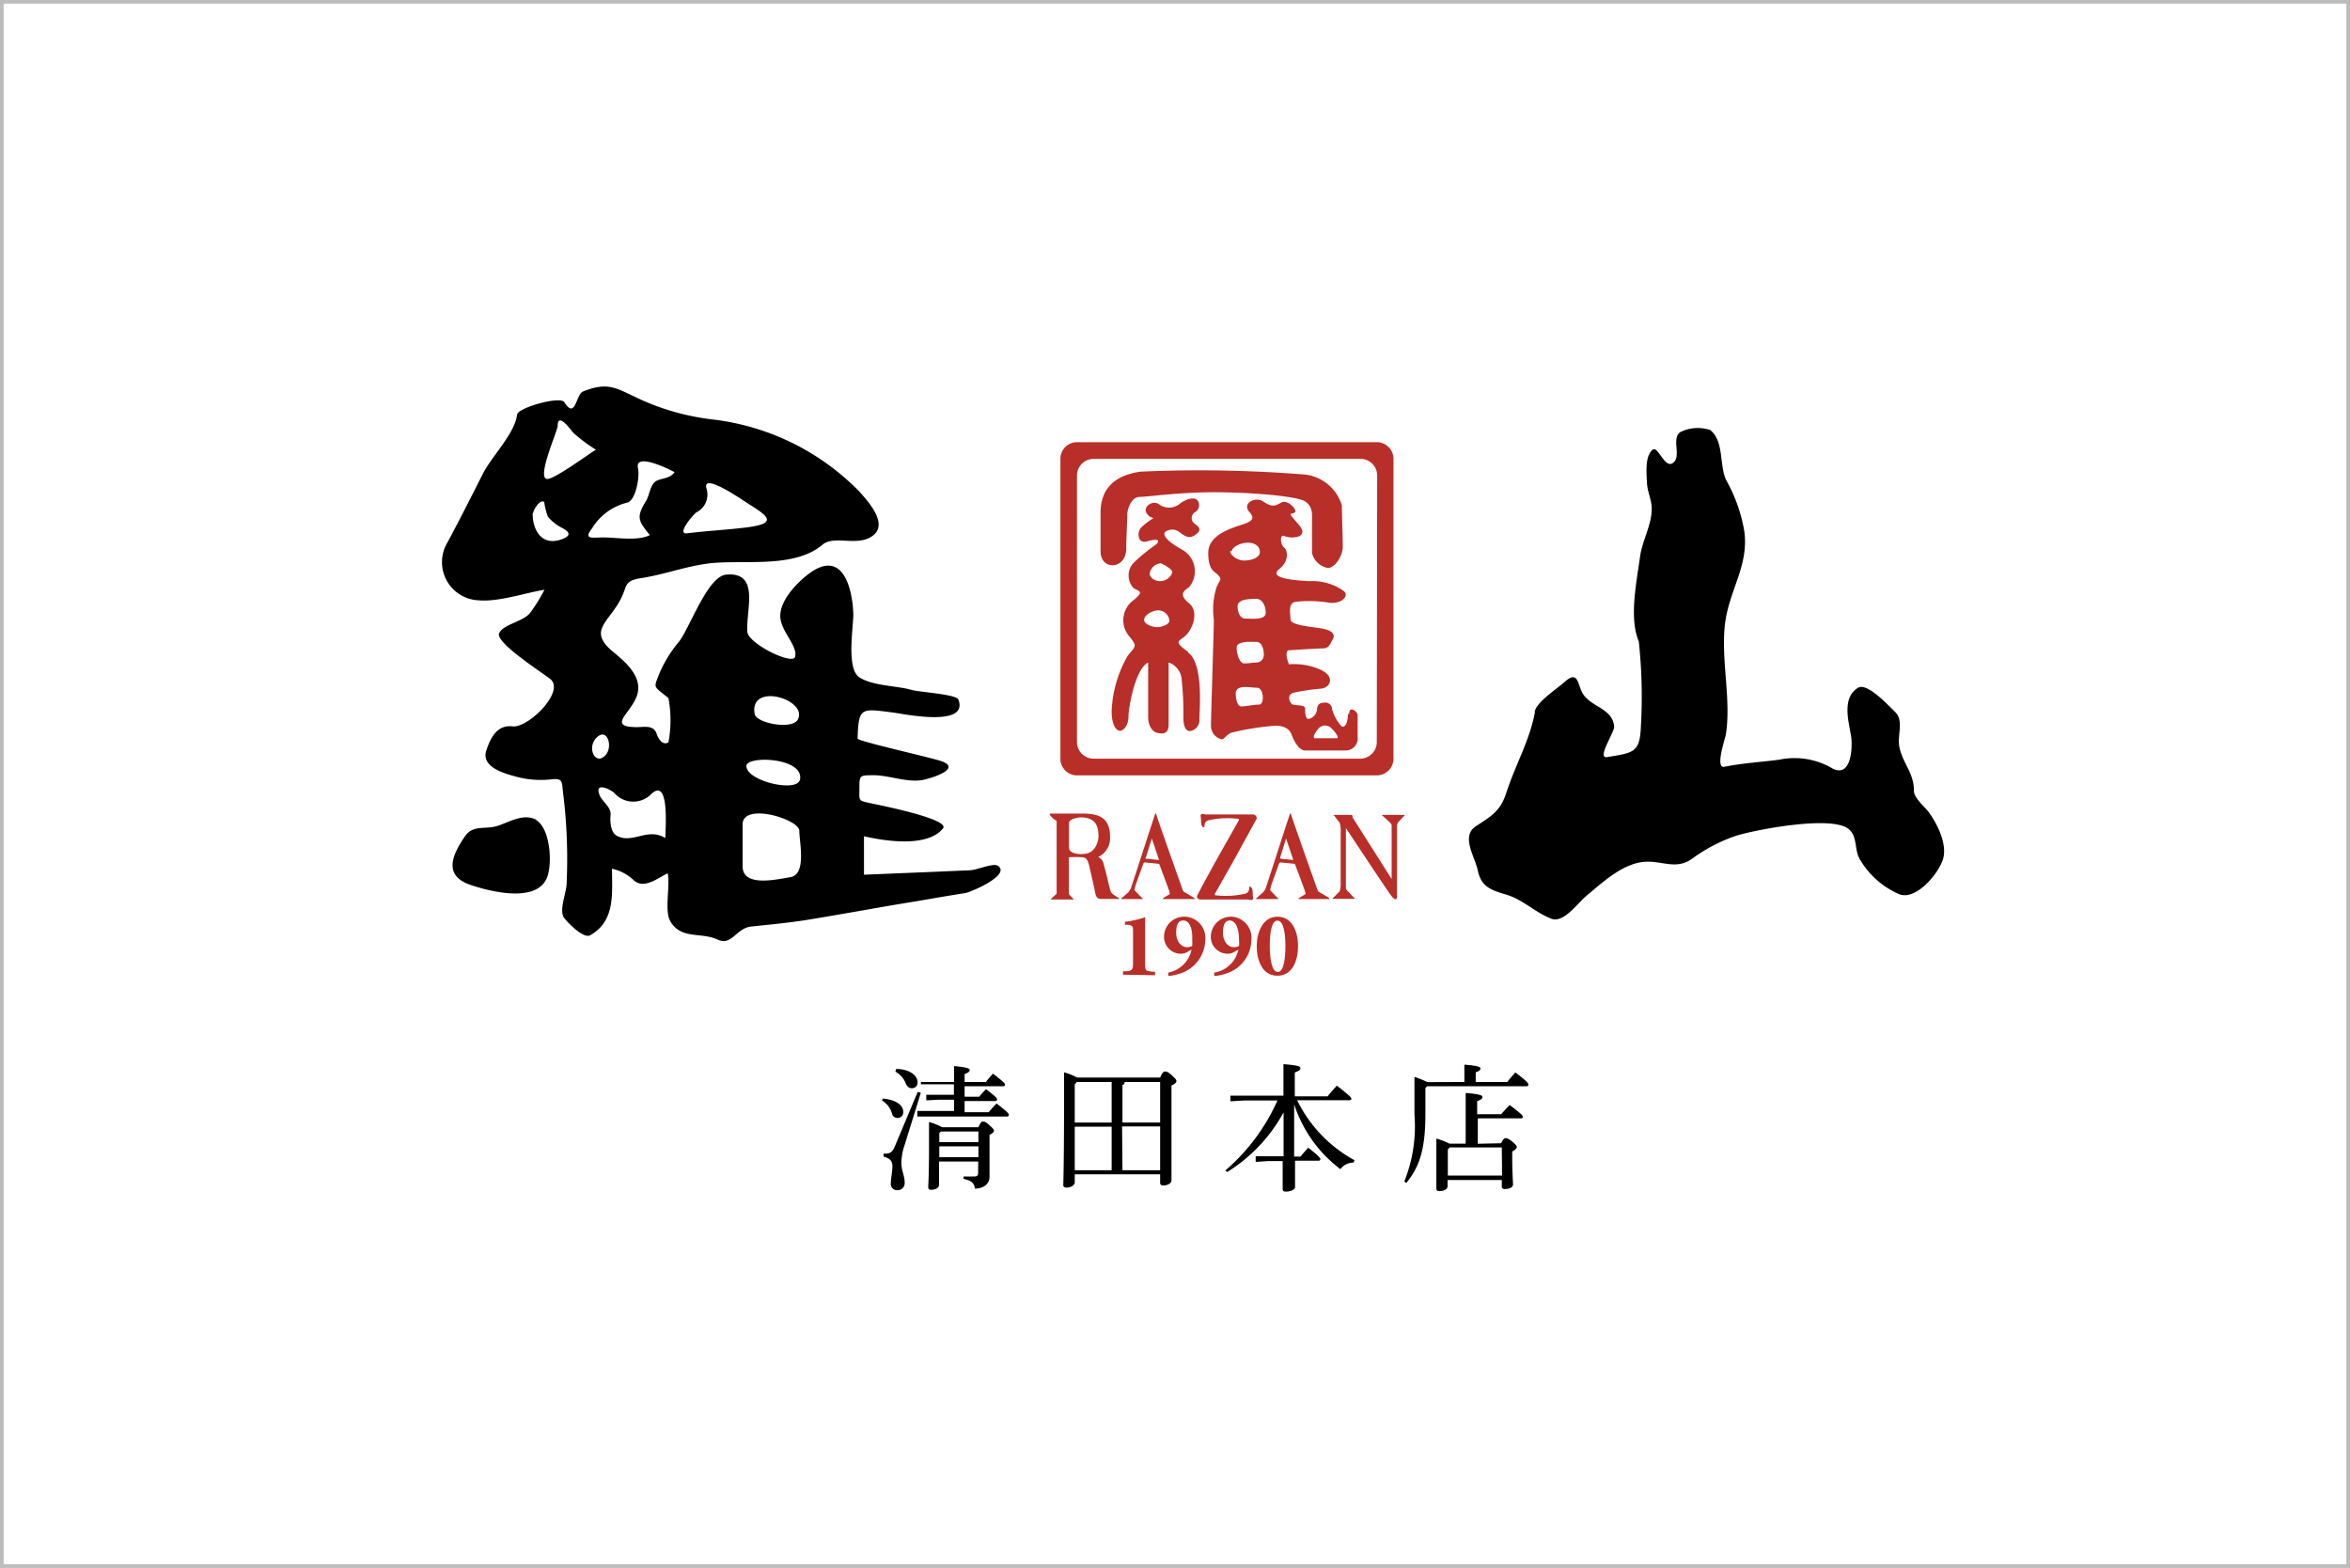 <svg xmlns="http://www.w3.org/2000/svg" viewBox="0 0 180.28 120.28"><defs><style>.cls-1{fill:none;stroke:#bcbcbc;stroke-miterlimit:10;stroke-width:0.28px;}.cls-2,.cls-4{fill-rule:evenodd;}.cls-3,.cls-4{fill:#b82e29;}</style></defs><g id="レイヤー_2" data-name="レイヤー 2"><g id="pc"><rect class="cls-1" x="0.14" y="0.14" width="180" height="120"/><path d="M67.73,84.27c1.07.1,1.56.55,1.56,1a.43.43,0,0,1-.45.49.42.42,0,0,1-.41-.34,1.69,1.69,0,0,0-.77-1Zm2.91-.44-1.24,4a4.28,4.28,0,0,0-.25,1.35c0,.65.25,1,.25,1.52a.54.54,0,0,1-.56.6.47.47,0,0,1-.5-.53c0-.31.12-.9.12-1.3s-.16-.6-.68-.75V88.5c.54,0,.67-.09.91-.66l1.71-4.08ZM68.75,82c1,0,1.64.5,1.64,1a.43.43,0,0,1-.43.48c-.22,0-.37-.11-.48-.38a1.73,1.73,0,0,0-.79-.89Zm6.88,1a8.4,8.4,0,0,1,.55-.64c.86.67.92.76.92.84s-.06.13-.17.13H74v.8h1.12c.15-.19.34-.39.52-.58.79.6.85.7.85.78s-.06.13-.16.13H74v.86h1.85a7.4,7.4,0,0,1,.6-.67c.9.69.94.78.94.87a.13.13,0,0,1-.15.13H71.37l-1,0v-.43l1,0h1.82v-.86H72l-.94.05v-.43l.94,0h1.18v-.8H71.65l-1,0V83l1,0h1.54c0-.56,0-.88,0-1.22,1,.09,1.2.19,1.2.3s-.07.19-.39.31V83Zm-.57,3.47c.16-.37.24-.43.35-.43s.2,0,.49.27.35.33.35.42-.09.21-.34.33v.78c0,1.52,0,2,0,2.45s-.36.88-1.12.89c-.06-.41-.21-.59-.87-.75l0-.18c.34,0,.59,0,.82,0s.3-.08.3-.31V89.1h-3v1.8c0,.2-.25.37-.6.37-.18,0-.23-.07-.23-.2s.06-1,.06-3.1c0-.87,0-1.29,0-1.9a4.63,4.63,0,0,1,1,.4Zm-3,.45v.69h3V86.8H72.18Zm0,1.85h3v-.83h-3Z"/><path d="M89,82.66c.17-.4.27-.46.37-.46s.22,0,.52.28.36.36.36.45-.09.21-.38.34v1.08c0,4.23,0,5.36,0,6.21,0,.23-.33.38-.65.38a.2.2,0,0,1-.22-.21v-.65H82.45v.62c0,.22-.29.4-.63.4-.17,0-.25-.07-.25-.2s.06-1.5.06-6.86c0-.63,0-1.23,0-1.78a4.31,4.31,0,0,1,1,.4ZM85.28,83H82.61l-.16.18v2.93h2.83Zm0,3.43H82.45v3.34h2.83Zm1-3.43a.26.26,0,0,1-.17.24v2.87H89V83Zm-.17,6.77H89V86.41H86.08Z"/><path d="M103.83,89.19a1.2,1.2,0,0,0-1,.5,11.89,11.89,0,0,1-1.14-1,10.12,10.12,0,0,1-1.86-2.63,11.1,11.1,0,0,1-.55-1.34c0,1.32,0,2.66,0,4h.49c.19-.23.36-.43.59-.68.84.65.93.81.93.89s-.06.11-.16.11H99.35c0,1.31,0,1.77,0,2s-.35.37-.7.37c-.17,0-.25-.06-.25-.19,0-.28,0-.78,0-2.15H97.25l-.92.06v-.43l.92,0h1.22c0-1.12,0-2.25,0-3.37a12.32,12.32,0,0,1-4.33,4.58L94,89.79a15.28,15.28,0,0,0,4-5.37H95.46l-1.07.06v-.43l1.07,0h3v-.42c0-1.07,0-1.49,0-2,1.15.1,1.3.17,1.3.31s-.08.19-.43.33V84.1h2.52c.2-.25.43-.53.71-.82,1,.79,1.11.91,1.11,1s-.06.12-.16.12h-4A10.47,10.47,0,0,0,103.91,89Z"/><path d="M112.34,83v-.43c0-.38,0-.62,0-.9,1,.08,1.23.17,1.23.29s-.06.19-.36.3V83h2.42c.2-.25.38-.47.62-.73.87.65,1,.83,1,.93s-.07.13-.17.13h-7.6l-.13.13v2c0,2.82-.5,4.09-1.46,5.28l-.16-.1a11.42,11.42,0,0,0,.78-5.14c0-1.79,0-2.38,0-2.89a9.29,9.29,0,0,1,1,.4Zm2.81,4.7c.17-.33.26-.39.34-.39s.21,0,.52.26.35.34.35.43-.12.21-.35.33v.42c0,1.31.06,1.83.06,2.1s-.33.36-.65.36a.18.18,0,0,1-.21-.2v-.49h-4.16V91c0,.23-.27.37-.65.37-.13,0-.21-.06-.21-.19,0-.28,0-.92,0-2.42,0-.53,0-1,0-1.42a5.32,5.32,0,0,1,1,.39h1.25V85.56c0-.84,0-1.32,0-1.72,1.14.1,1.28.19,1.28.31s-.06.19-.4.32v1h1.85a8.68,8.68,0,0,1,.65-.7c.87.66,1,.79,1,.9s-.06.12-.16.12h-3.29v1.95Zm.06.32h-4l-.14.16v2h4.16Z"/><path class="cls-2" d="M39.67,31.8c-.18,1.49-2,3.25-2.66,4.61-.88,1.73-1.75,3.47-2.67,5.18a2.93,2.93,0,0,0,2.37,4.46c1.52.14,3.53-.56,5.06-.81A13.18,13.18,0,0,1,40.68,47c-.55.71-2.1.88-2.39,1.59s3.3,3,3.9,3.48c1.24.93-1.67,3.79-2.86,3.65s-1.69.87-2,1.78c-.5,1.33,1.34,1.83,2.27,2.08a7.19,7.19,0,0,0,2.73.2c.92-.09.75.23.88,1.15a40.8,40.8,0,0,1,.26,6.81c0,.71-.61,2.09-.2,2.66.26.36,1.48,1.62,2,1.35,1.95-1.11,1.68-3.18,1.68-5.11a3.51,3.51,0,0,1,1.62.84c.79.8,1.9-.13,2.65-.49.22,1-.29,2.9.23,3.73.86,1.37,2.33.76,3.61,1.36,1.07.5,1.4-.85,2.53-1,1.42-.15,2.82-.28,4.23-.5,2.86-.46,5.71-1,8.57-1.46,1.22-.21,2.43-.42,3.65-.61.42-.06,3.53-1.39,2.52-2.09-.35-.25-1.63.33-2.16.34l-2.78.12-5.34.22V64.15c1.56.36,4.86.89,6.06-.6.58-.71-4.87-1.79-5.53-1.93-1-.22-.88-.15-.88-1.15s0-1,1.11-1,2.38.52,3.58.39c.58-.07,3.22-.85,1.66-1.45-.72-.27-6.49-1.55-6.49-1.75.08-2.45.26-2.31,2.73-2,.7.09,5.84,1.18,5-1-.15-.4-3-.57-3.56-.73-1.15-.34-3.08-.3-4.07-1s-.39-4-.43-4.9c-.07-1.84-.79-5-3.43-3-.87.65-2.17,2-2.17,3.2S61.2,49.48,61,50.38c-.16.68-3.61-1-3.67-1.92-.11-1.68,1-4.61-1.62-4.38-1.42.13-2.76,4-3.6,5.12a9.91,9.91,0,0,0-1.48,2.35c-.49,1.29-.58,1,.65,2a9.28,9.28,0,0,1,0,3.4c-.48.26-.78-.31-.9-.65-.23-.69-.91-.53-1.48-.52-2.47,0-.38-1.12,0-2.54s-1-2.52-2-3.35c-1.57-1.39-.5-2,.44-3.45s.31-1.85,1.89-2.1c1.88-.29,3.63-1,5.56-1.16,2.63-.2,6.21.36,8.29-1.38C64,41,65.84,42,67,41.06s-.48-2.69-1.14-3.42a18.79,18.79,0,0,0-11.17-5.46,18.61,18.61,0,0,1-5.36-1.45c-1.95-.86-2.54-1.53-4.6-.7-.56.23-.57,2.19-1.44.82-.31-.49-3.55.42-3.62.95m1.19,7.56c0,1.39.75,2.56,2.26,2,.78-.3.55-.59-.09-.91a3.43,3.43,0,0,1-1-.82,5.2,5.2,0,0,1-.28-1.12c-.35-.25-.86.66-.86.89m1.89-6.72c0,.36-1.6,3.91-.84,4.06.51.1,3.2-1.91,3.78-2.24a12.22,12.22,0,0,1-1.77-1.33c-.07-.07-1.17-1.66-1.17-.49m6.17,3.29c.13.56-.16,2.44-.85,2.59a4.39,4.39,0,0,0-2.7,2c-.71.89.16.65.92.67,1,0,2.59.29,3.53-.18-.9-1.13-1.06-1.36-.27-2.66.24-.41.28-1.06.64-1.4s1.11-.19,1.53-.77c-.3-.17-3.13-1.59-2.8-.28m5.25,1.54a1.52,1.52,0,0,1-.77,1.82c-.18.1-1.6,1.72-.71,1.61,1.52-.19,3-.26,4.55-.45,2.26-.29,1.83-.77.24-1.75-.21-.12-3.71-2.6-3.31-1.23M45.76,56.59c-.77.77-.08,2.2.7,1.33.58-.64.13-2.16-.7-1.33M46,61c.21.52.91.91.84,1.54-.05.44,0,1.26.42,1.54,1.23.73,2.4-.65,3.78.21,0-.66.37-4.9-1.18-3.28a1.93,1.93,0,0,1-2.69-.13c-.21-.27-1.62-1-1.17.12m-4.9,1.89c1.11.62,1.28,3.28.89,4.36-.75,2.1-4.47,1.12-5.93.62-2.1-.73-1.34-2.34-.38-3.73.62-.89,1.56-.49,2.47-.78s2-1,3-.47m15.82.35v3.22c0,1.62,2.62,1,3.65.83,1.28-.2.7-2.67.7-3.56s-4.35-2.21-4.35-.49m.29-4.48c0,1.18,4,2.09,4.12,1,.24-1.66-4.12-1.81-4.12-1m.63-4c.12.74,3,1.26,3.34.39.68-1.53-3.75-2.83-3.34-.39"/><path class="cls-2" d="M117.75,54.64c-.41,2.21-1.53,4.09-2.21,6.23-.46,1.39-1.18,1.76-2.33,2.52s-.06,2.35.14,3.31c.26,1.26.88,1.54,2.18,1.92S117.77,70,119,70.47c.94.39,2.05-1.22,2.68-1.73,1.2-1,2.67-2.39,4.29-2.61,1.42-.19,2.57.66,3.83-.25a12.48,12.48,0,0,1,3.33-1.75c1.46-.47,7.36-1.61,8.68-.54.69.55.44,1.52.83,2.26a6.46,6.46,0,0,0,3,2.72c1.25.58,3-1.43,3.4-2.61s-.46-2.84-1.11-3.7c-.27-.35-1.11-1.08-1.1-1.57,0-1.37-.77-2-1.09-3.25-.26-1,.38-2.12-.37-2.84-.46-.43-2.12-2.27-2.83-1.84-1.26.77-.72,2.58-.54,3.67.13.75.08,3.22-1.37,2.55a5.72,5.72,0,0,0-4.15-.7c-1.41.18-2.8.26-4.2.54-.73.14.07-2.17.12-2.48.41-2.66-.35-5.55-.09-8.27s1.89-4.63,1.5-7.34a12.13,12.13,0,0,0-1.38-3.89c-.55-1.12-.15-3-1.23-3.85a3,3,0,0,0-2.3.16c-.7.49.11,1.84-.54,2.35s-1.16-1.34-1.58-1c-.62.51-.46,1.88-.43,2.56s.38,1.33.36,2c0,1.2-.72,2.4-.89,3.62-.25,1.87-.87,4.72-.1,6.52a39.68,39.68,0,0,1,.16,6.54c-.08,2-.55,2-2.6,2.34-.81.12.59-1.93.55-2.35-.13-1.46-1.91-1.48-2.48-2.66-.33-.68-.32-1.66-1.33-.75-.57.51-2.16,1.54-2.29,2.29"/><path class="cls-3" d="M86.15,74.77v-.26c.72,0,.77-.11.77-.62V71.36c0-.36-.13-.39-.41-.42l-.21,0v-.23a7.23,7.23,0,0,0,1.55-.35v3.57c0,.52,0,.58.76.62v.26Z"/><path class="cls-3" d="M91.41,72.85l-.35.19a.93.93,0,0,1-.4.12,1.29,1.29,0,0,1-1.36-1.33,1.54,1.54,0,0,1,1.61-1.51,1.62,1.62,0,0,1,1.55,1.78,2.75,2.75,0,0,1-1.84,2.55,3.94,3.94,0,0,1-1,.22l0-.26A2.26,2.26,0,0,0,91.41,72.85Zm-.64-2.24c-.38,0-.54.34-.54.94s.33,1.11.85,1.11a.92.92,0,0,0,.38-.09,3.16,3.16,0,0,0,0-.51C91.5,71.38,91.31,70.61,90.77,70.61Z"/><path class="cls-3" d="M95,72.85l-.35.19a.89.89,0,0,1-.4.12,1.29,1.29,0,0,1-1.36-1.33,1.55,1.55,0,0,1,1.62-1.51A1.62,1.62,0,0,1,96,72.1a2.74,2.74,0,0,1-1.85,2.55,3.77,3.77,0,0,1-1,.22l0-.26A2.25,2.25,0,0,0,95,72.85Zm-.64-2.24c-.38,0-.54.34-.54.94s.33,1.11.85,1.11a.88.88,0,0,0,.38-.09,3.16,3.16,0,0,0,0-.51C95.05,71.38,94.86,70.61,94.32,70.61Z"/><path class="cls-3" d="M98,70.32c1.19,0,1.58,1.25,1.58,2.26S99.2,74.85,98,74.85s-1.59-1.25-1.59-2.26S96.84,70.32,98,70.32Zm0,.3c-.47,0-.59,1-.59,1.94s.15,2,.61,2,.59-1,.59-2S98.46,70.62,98,70.62Z"/><path class="cls-3" d="M107.67,62.51h-1.58c-.09,0-.11,0,0,.09l.6.55a.33.33,0,0,1,.07.15l0,.52v3.61l-3-4.73c0-.07,0-.19-.07-.19h-1.31c-.1,0-.12,0,0,.09l.27.36.12.14a2.1,2.1,0,0,1,.08.72v3.84a2.1,2.1,0,0,1-.08.72l0,0-.48.48c-.09,0-.07.09,0,.09h1.58c.09,0,.11,0,0-.09l-.44-.46c-.1-.1-.18-.2-.18-.27V63.52s3.3,5,3.54,5.27.38.27.38-.06V63.82l0-.52a.58.58,0,0,1,.12-.26l.42-.44C107.78,62.55,107.77,62.51,107.67,62.51Z"/><path class="cls-3" d="M91.59,68.87l-.8-.48a1.09,1.09,0,0,1-.09-.21s-2-5.62-2-5.72-.07-.08-.11.06c-.29.85-1.73,5.35-1.85,5.66a1.54,1.54,0,0,1-.18.27l-.48.42c-.09.06-.08.1,0,.1h1.52c.1,0,.11,0,0-.1l-.57-.58a3.63,3.63,0,0,1,.16-.6l.52-1.44a.14.14,0,0,1,.16-.09l1,.1a.13.13,0,0,1,.08.07c.13.35.72,1.92.72,1.94a2.24,2.24,0,0,1,.08.31l-.48.29c-.09.06-.08.1,0,.1h2.25C91.67,69,91.68,68.93,91.59,68.87Zm-3.68-3c-.06,0-.06-.05,0-.1l.45-1.45.54,1.59s0,.06,0,.06l-.87-.09Z"/><path class="cls-3" d="M101.94,68.87l-.8-.48a2.17,2.17,0,0,1-.1-.21s-2-5.62-2-5.72-.07-.08-.11.06c-.29.85-1.73,5.35-1.85,5.66a1.54,1.54,0,0,1-.18.27l-.48.42c-.09.06-.08.1,0,.1H98c.1,0,.11,0,0-.1l-.56-.58a3.63,3.63,0,0,1,.16-.6l.52-1.44a.14.14,0,0,1,.16-.09l1,.1a.13.13,0,0,1,.08.07c.13.35.72,1.92.72,1.94a2.24,2.24,0,0,1,.08.31l-.48.29c-.09.06-.08.1,0,.1h2.25C102,69,102,68.93,101.94,68.87Zm-3.68-3c-.06,0-.06-.05-.05-.1l.45-1.45.54,1.59s0,.06,0,.06l-.87-.09Z"/><path class="cls-3" d="M96.13,62.48c-.2,0-2.78,0-3.61,0-.1,0-.3-.1-.38,0s0,.15,0,.56.26.54.26.32.1-.41.42-.46a6.81,6.81,0,0,1,2.22-.08s0,.05,0,.1l-1.65,2.92h0c-.81,1.46-1.51,2.77-1.55,2.87s0,.29.27.29,2.78,0,3.61,0c.1,0,.3.1.38,0s0-.14,0-.55-.27-.55-.27-.33-.09.42-.41.46a6.65,6.65,0,0,1-2.22.09s0,0,0-.11c.19-.32,1.55-2.74,1.55-2.74s1.61-2.94,1.65-3S96.37,62.48,96.13,62.48Z"/><path class="cls-3" d="M81.33,62.61v.12h0Z"/><path class="cls-3" d="M85.81,68.88l-.38-.24c-.12-.12-.14-.12-.18-.17s-.1-.24-.28-1c-.08-.39-.15-.61-.3-1.17a.73.73,0,0,0-.43-.56,1.58,1.58,0,0,0,.92-1.52c0-1.48-.82-1.81-2.12-1.81H80.63c-.23,0,0,.21.14.36a2.91,2.91,0,0,0,.29.21v5.58l-.38.35c-.08.05-.07.09,0,.09H82.3c.09,0,.1,0,0-.09l-.3-.32c0-.21,0-1.52,0-2.32v-.51a8,8,0,0,1,1,0c.43,0,.49.4.59.79.2.87.27,1.17.43,1.94.07.37.2.47.48.47h1.27C85.88,69,85.89,68.93,85.81,68.88ZM83.18,65.5a1.79,1.79,0,0,1-.88-.09c-.13-.08-.29-.15-.29-.41V63.11c0-.1.13-.25.43-.33a1.83,1.83,0,0,1,1.06,0c.56.19.77.6.77,1.38C84.27,64.57,84,65.47,83.18,65.5Z"/><path class="cls-4" d="M86.4,42.07c0-.79.08-2.09.08-2.59s.35-1.36.93-1.36,3-.36,5.74-.36,6.39.29,7,.72.5,1.08.5,1.58v2.36a1.54,1.54,0,0,0,1.22,1.15c.5,0,1.14-.86,1.14-1.65s-.07-2.51-.07-3.15a3.35,3.35,0,0,0-2.86-2.37,102.15,102.15,0,0,0-12.57-.22c-2.08.29-3.08,1.37-3.08,3.16v2.94c0,.65.36,1.08.93,1.08S86.4,42.85,86.4,42.07Z"/><path class="cls-4" d="M91.14,50c-1.22-.86-.64-.79-.14-1.29s1-1.79.21-2.44-.43-.93,0-1.22a1.89,1.89,0,0,0-.5-2.87c-1.43-.79-1.58-1.29-1.22-1.44a.91.91,0,0,1,1.08.15c.5.36.78.43,1.22.07s.14-.58-.15-.79a.53.53,0,0,1,0-.86.63.63,0,0,0,.22-.94c-.29-.28-.86-.07-1.29.22a1.3,1.3,0,0,1-1.58.15c-.5-.44-1.22.07-1.08.5s.58.5.58.5a6.29,6.29,0,0,0-.94.72c-.35.36-.28,1.29.44,1.07s1.07-.14.72.22A14.37,14.37,0,0,0,87,43.14a1.42,1.42,0,0,0-.07,1.94c.36.29.93.21.07.93a1.9,1.9,0,0,0-.43,2.73c.72.86.57.79-.07,1.58a9.33,9.33,0,0,0-1.22,4.23c0,1.08.36,1.51.64,1.51s.65-.43.65-1.08.5-3.66,1.51-4.16V55c0,.72.36,1.15.71,1.22s.86.15.86-.64V50.82a1.48,1.48,0,0,1,1,1.29A23,23,0,0,1,90.78,55c0,.65.15,1.08.5,1.08a.84.84,0,0,0,.73-.93c0-.58.35-4.24-.87-5.1m-2.37-1.94c-.35,0-1-.21-1-.57s.65-.72,1.08-.72a.87.87,0,0,1,.86.79c0,.29-.58.5-.94.5M89,44.58c-.5,0-.86-.36-.79-.65a.94.94,0,0,1,.86-.72s.94.44.86.72A1,1,0,0,1,89,44.58Z"/><path class="cls-4" d="M103.41,54.77c0,.71-.29,1.22-.57.86a3.4,3.4,0,0,1-.65-1.22.51.51,0,0,0-.57-.51c-.43,0-.58.22-.58.51a.83.83,0,0,1-.57.72c-.35.14-.35-.51-.35-.79s-.73-.22-.94-.29-.58-.79.14-.93a15.68,15.68,0,0,1,2-.29c.79-.07,1.15-1-.14-1.51a5.05,5.05,0,0,0-2.3-.36s-.36-.86-.07-1.07c0,0,2.15-.15,2.66-.15s.57-.35.78-.71-.07-.65-.71-.79S99,48,99,47.52s-.22-1.29.43-1.36a9.56,9.56,0,0,1,2.52.07c1,.14,1.65-.58,1.07-.94a4.2,4.2,0,0,0-2.58-.71c-1.58-.08-3.09-.29-2.3-.93s.64-1.44.36-1.66-.36-1.07.07-.86,1.94.15,1.08-.86-.72-.79-.36-.93-.51-1.08-1-.79-.72.36-1.37-.07-1.65.14-1.08.79c.31.34.44.64-.42.93s-2.73.79-2.73,2.22.58,1.44.79,1.73.22.14-.14.86a5.61,5.61,0,0,0-.22,2.51c0,.86-.22,7.46-.22,8.11a1.07,1.07,0,0,0,.8,1.08c.28,0,.28-.29.78-.51a20.73,20.73,0,0,1,3-.5c.93-.14,1.43.22,1.57.57s.51,1.3,1.08,1.3h3.15a.92.92,0,0,0,.87-1V54.84c0-.22-.65-.79-.65-.07m-9-12.49c0-.29.64-.65,1.22-.65s.93.29.93.72S96,43,95.45,43s-1.08-.43-1.08-.72m2.22,11.77c-.42,0-1,.14-1.35.14s-.44-.64-.44-1c0-.72,1.15-.43,1.65-.43s.58,1.29.14,1.29m-.14-3.23c-.28,0-.65.07-1,.07s-.58-.71-.58-1.22,1.08-.43,1.51-.43.57.58.57.94a.58.58,0,0,1-.5.64m-.93-3.37c-.43,0-.58-.58-.58-.94,0-.57,1-.57,1.44-.57s.72.5.72,1.08-1.15.43-1.58.43m7,9.18H100.9c-.28,0,0-.46.29-.79a.68.68,0,0,1,1,.08C102.45,56.17,102.77,56.63,102.55,56.63Z"/><path class="cls-3" d="M82.62,33.92a1.27,1.27,0,0,0-1.27,1.28v23a1.27,1.27,0,0,0,1.27,1.28h23a1.28,1.28,0,0,0,1.28-1.28v-23a1.28,1.28,0,0,0-1.28-1.28h-23m23,23a1.28,1.28,0,0,1-1.28,1.28H83.9a1.28,1.28,0,0,1-1.28-1.28V36.48A1.28,1.28,0,0,1,83.9,35.2h20.47a1.28,1.28,0,0,1,1.28,1.28Z"/></g></g></svg>